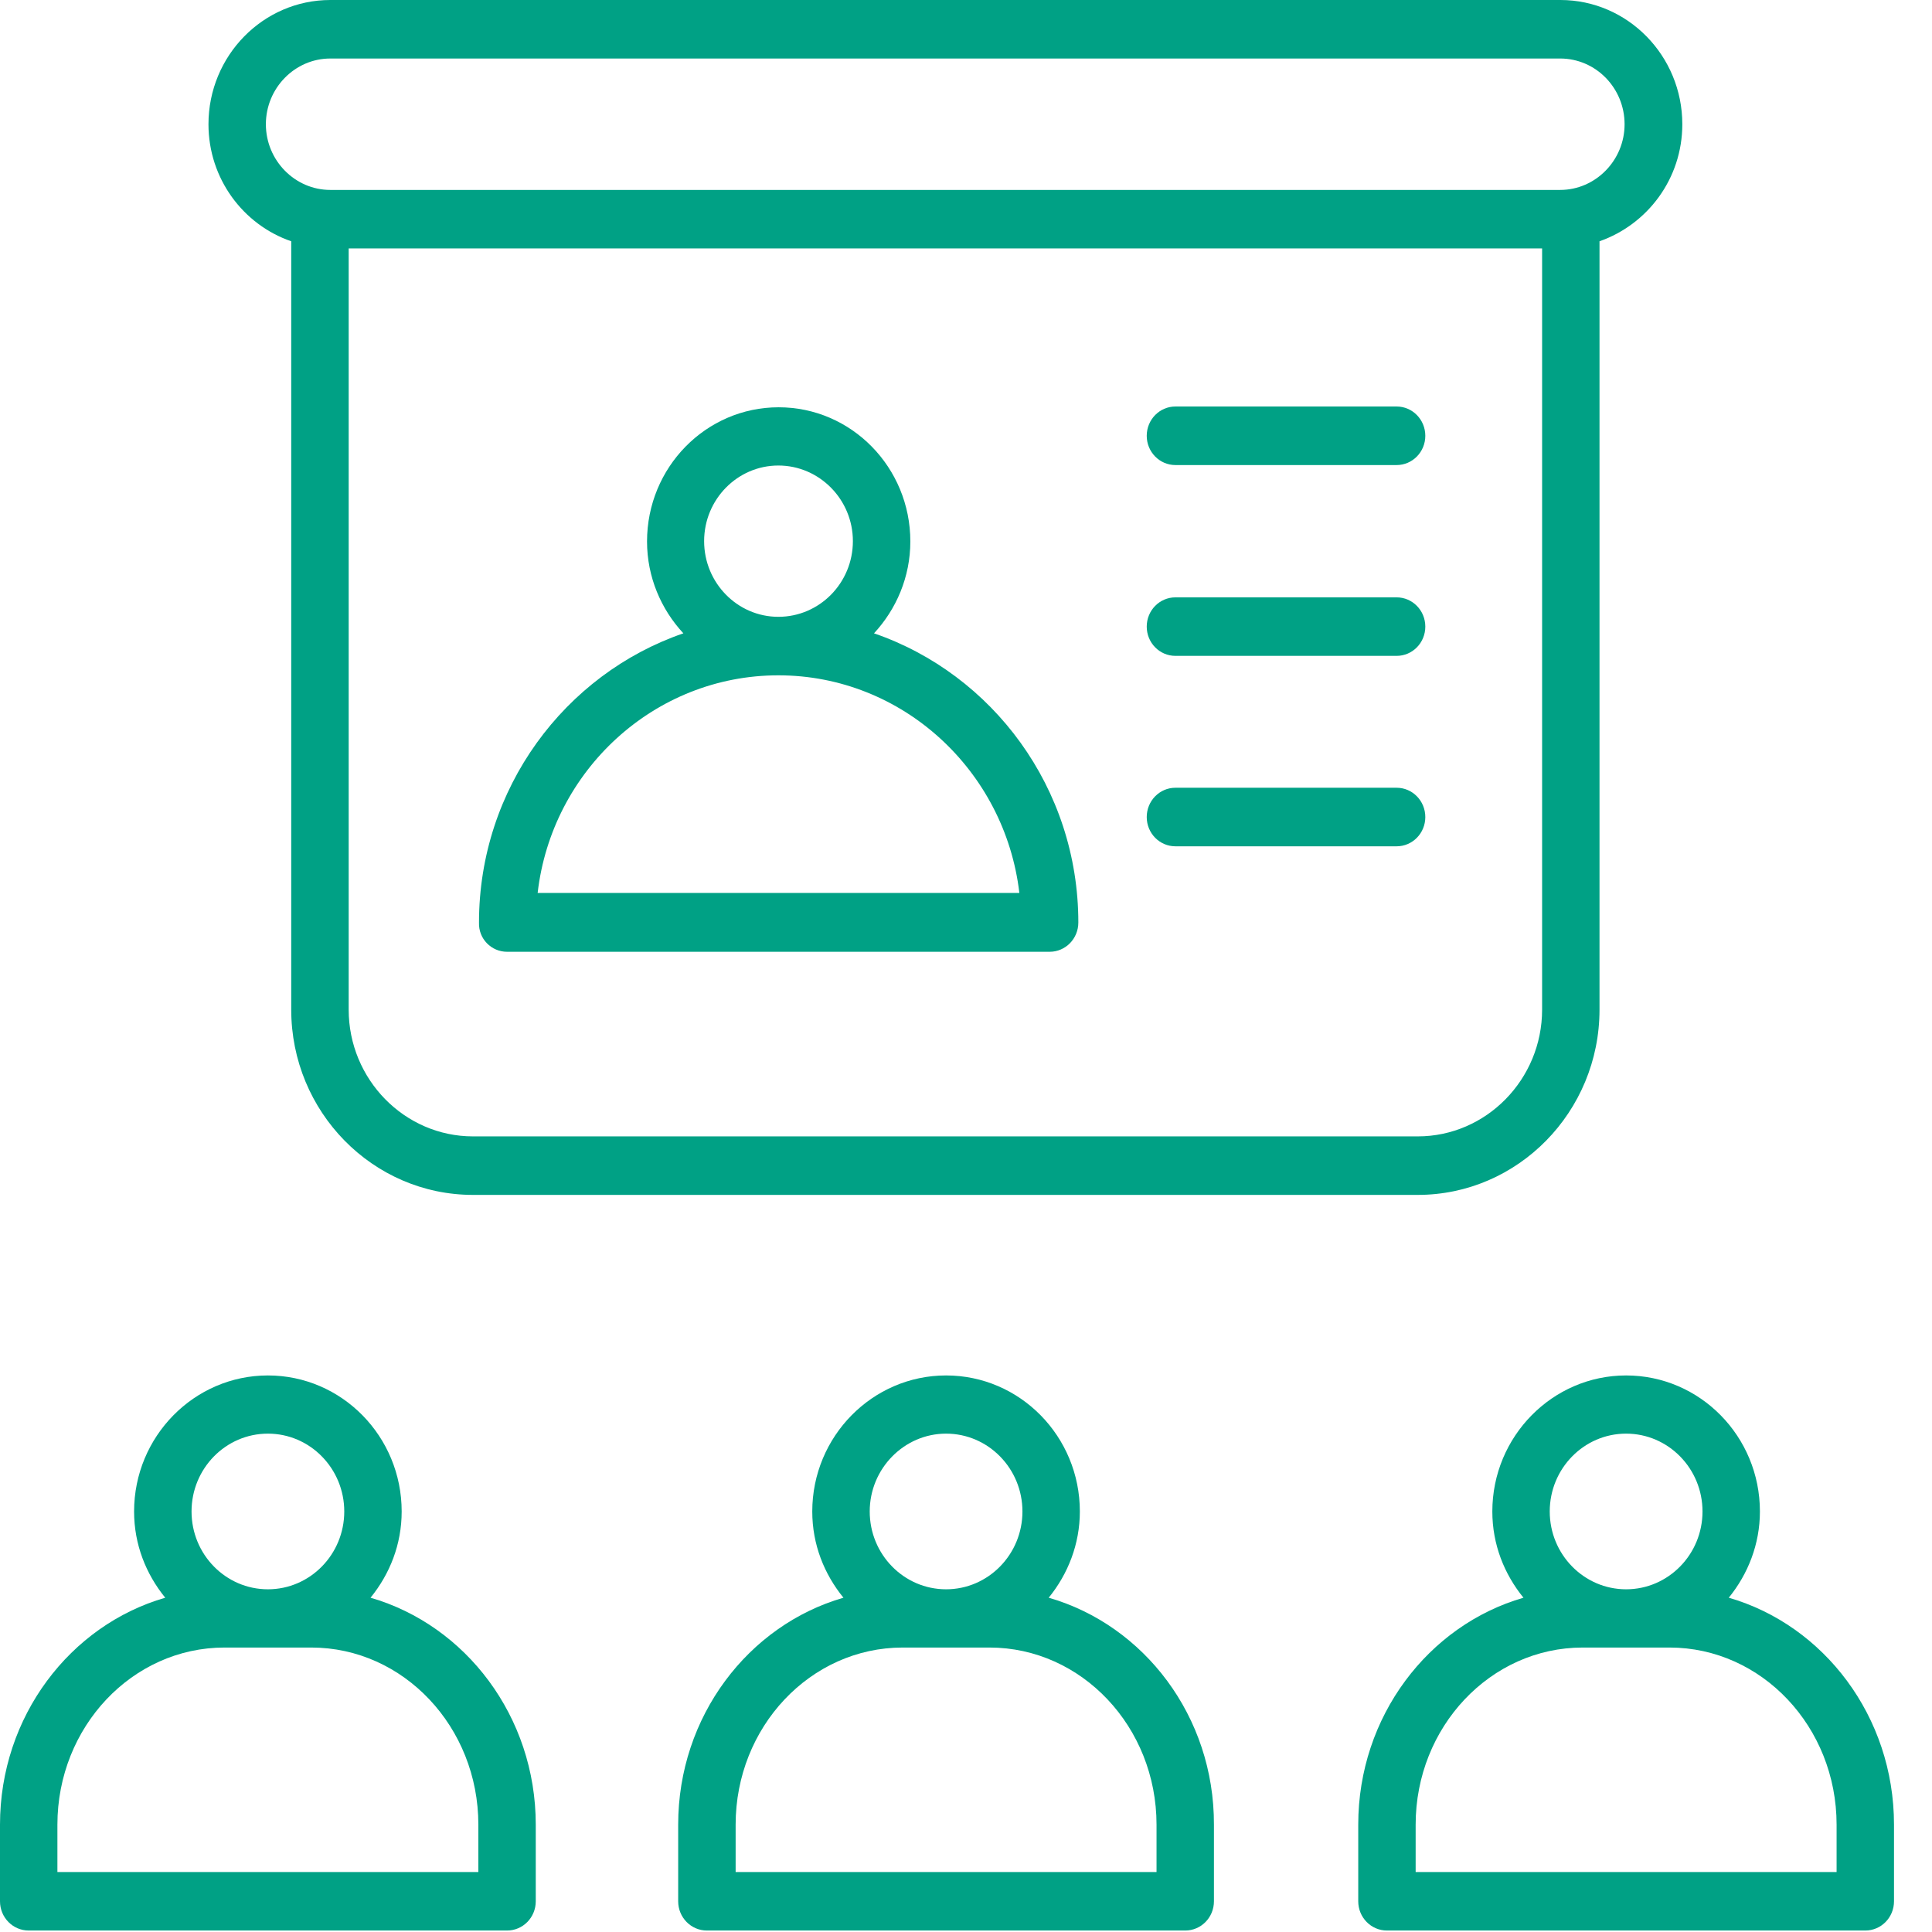 <?xml version="1.0" encoding="utf-8"?>
<svg xmlns="http://www.w3.org/2000/svg" fill="none" height="100%" overflow="visible" preserveAspectRatio="none" style="display: block;" viewBox="0 0 42 42" width="100%">
<g id="Group">
<path d="M25.553 18.398H30.361C30.706 18.398 30.985 18.114 30.985 17.762C30.985 17.41 30.706 17.125 30.361 17.125H25.553C25.208 17.125 24.929 17.41 24.929 17.762C24.929 18.114 25.208 18.398 25.553 18.398Z" fill="#00A185" id="Vector"/>
<path d="M25.553 14.258H30.361C30.706 14.258 30.985 13.974 30.985 13.622C30.985 13.27 30.706 12.986 30.361 12.986H25.553C25.208 12.986 24.929 13.27 24.929 13.622C24.929 13.974 25.208 14.258 25.553 14.258Z" fill="#00A185" id="Vector_2"/>
<path d="M25.553 10.11H30.361C30.706 10.11 30.985 9.825 30.985 9.474C30.985 9.122 30.706 8.837 30.361 8.837H25.553C25.208 8.837 24.929 9.122 24.929 9.474C24.929 9.825 25.208 10.11 25.553 10.11Z" fill="#00A185" id="Vector_3"/>
<path d="M6.331 5.245V21.949C6.331 24.169 8.104 25.976 10.282 25.976H30.821C32.999 25.976 34.772 24.169 34.772 21.949V5.245C35.815 4.88 36.572 3.885 36.572 2.701C36.572 1.212 35.383 2.44379e-05 33.922 2.44379e-05H7.181C5.72 2.44379e-05 4.532 1.212 4.532 2.701C4.532 3.885 5.289 4.887 6.331 5.245ZM33.524 21.949C33.524 23.465 32.309 24.704 30.821 24.704H10.282C8.795 24.704 7.58 23.465 7.58 21.949V5.401H33.524V21.949ZM7.181 1.272H33.916C34.693 1.272 35.317 1.915 35.317 2.701C35.317 3.486 34.686 4.129 33.916 4.129H7.181C6.411 4.129 5.78 3.486 5.78 2.701C5.78 1.915 6.411 1.272 7.181 1.272Z" fill="#00A185" id="Vector_4"/>
<path d="M22.798 34.733C23.216 34.219 23.475 33.569 23.475 32.858C23.475 31.227 22.174 29.901 20.567 29.901C18.966 29.901 17.658 31.227 17.658 32.858C17.658 33.576 17.917 34.219 18.336 34.733C16.27 35.329 14.743 37.312 14.743 39.667V41.332C14.743 41.684 15.022 41.968 15.367 41.968H25.766C26.111 41.968 26.39 41.684 26.39 41.332V39.667C26.397 37.312 24.87 35.329 22.798 34.733ZM20.567 31.166C21.483 31.166 22.227 31.924 22.227 32.858C22.227 33.792 21.483 34.55 20.567 34.55C19.65 34.55 18.907 33.792 18.907 32.858C18.907 31.924 19.657 31.166 20.567 31.166ZM25.149 40.696H15.992V39.667C15.992 37.542 17.618 35.816 19.624 35.816H21.51C23.515 35.816 25.142 37.542 25.142 39.667V40.696H25.149Z" fill="#00A185" id="Vector_5"/>
<path d="M8.055 34.733C8.473 34.219 8.732 33.576 8.732 32.858C8.732 31.227 7.431 29.901 5.824 29.901C4.223 29.901 2.915 31.227 2.915 32.858C2.915 33.576 3.174 34.219 3.592 34.733C1.527 35.329 2.44379e-05 37.312 2.44379e-05 39.667V41.332C2.44379e-05 41.684 0.279 41.968 0.624 41.968H11.023C11.368 41.968 11.647 41.684 11.647 41.332V39.667C11.647 37.312 10.12 35.329 8.055 34.733ZM5.824 31.166C6.74 31.166 7.484 31.924 7.484 32.858C7.484 33.792 6.74 34.55 5.824 34.55C4.907 34.55 4.164 33.792 4.164 32.858C4.164 31.924 4.907 31.166 5.824 31.166ZM10.399 40.696H1.248V39.667C1.248 37.542 2.875 35.816 4.881 35.816H6.767C8.772 35.816 10.399 37.542 10.399 39.667V40.696Z" fill="#00A185" id="Vector_6"/>
<path d="M11.024 20.691H22.818C23.163 20.691 23.442 20.407 23.442 20.055C23.442 17.131 21.576 14.654 19 13.768C19.484 13.246 19.79 12.543 19.79 11.771C19.79 10.16 18.508 8.854 16.928 8.854C15.347 8.854 14.066 10.16 14.066 11.771C14.066 12.543 14.371 13.246 14.856 13.768C12.279 14.654 10.413 17.138 10.413 20.055C10.4 20.407 10.679 20.691 11.024 20.691ZM15.307 11.764C15.307 10.857 16.031 10.12 16.921 10.12C17.811 10.12 18.541 10.857 18.541 11.764C18.541 12.671 17.817 13.409 16.921 13.409C16.031 13.409 15.307 12.671 15.307 11.764ZM16.921 14.681C19.617 14.681 21.848 16.752 22.16 19.412H11.688C11.994 16.752 14.225 14.681 16.921 14.681Z" fill="#00A185" id="Vector_7"/>
<path d="M37.582 34.733C38 34.219 38.259 33.569 38.259 32.858C38.259 31.227 36.957 29.901 35.35 29.901C33.75 29.901 32.442 31.227 32.442 32.858C32.442 33.576 32.701 34.219 33.119 34.733C31.054 35.329 29.527 37.312 29.527 39.667V41.332C29.527 41.684 29.806 41.968 30.151 41.968H40.55C40.895 41.968 41.174 41.684 41.174 41.332V39.667C41.174 37.312 39.647 35.329 37.582 34.733ZM35.35 31.166C36.267 31.166 37.011 31.924 37.011 32.858C37.011 33.792 36.267 34.55 35.35 34.55C34.434 34.55 33.69 33.792 33.69 32.858C33.69 31.924 34.434 31.166 35.35 31.166ZM39.926 40.696H30.775V39.667C30.775 37.542 32.402 35.816 34.407 35.816H36.293C38.299 35.816 39.926 37.542 39.926 39.667V40.696Z" fill="#00A185" id="Vector_8"/>
</g>
</svg>